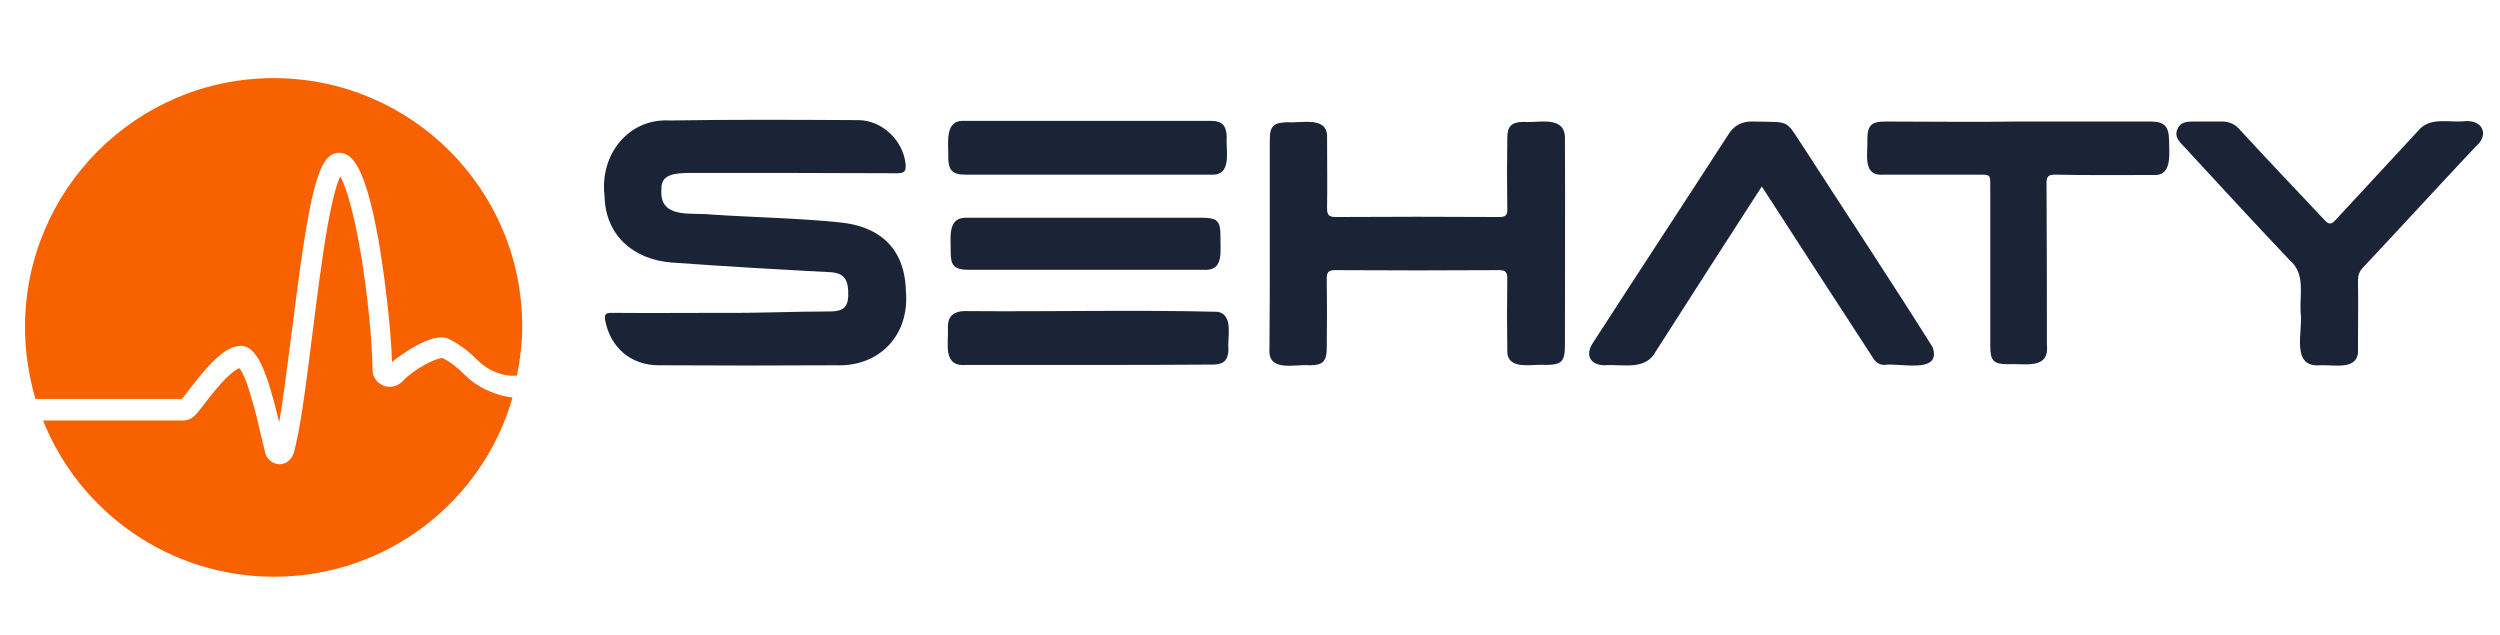 <?xml version="1.0" encoding="utf-8"?>
<!-- Generator: Adobe Illustrator 27.1.1, SVG Export Plug-In . SVG Version: 6.00 Build 0)  -->
<svg version="1.1" id="Layer_1" xmlns="http://www.w3.org/2000/svg" xmlns:xlink="http://www.w3.org/1999/xlink" x="0px" y="0px"
	 viewBox="0 0 720 183" style="enable-background:new 0 0 720 183;" xml:space="preserve">
<style type="text/css">
	.st0{fill:#1B2337;}
	.st1{fill:#F76100;}
</style>
<g id="n8wQJd_1_">
	<g>
		<g>
			<path class="st0" d="M207.9,90.1c10.4,0.1,20.7-0.4,31.1-0.4c3.8,0,5.2-1.2,5.3-4.6c0.1-4.6-1.2-6.4-5-6.7
				c-15.4-0.8-30.8-1.7-46-2.8c-10.9-0.9-19-7.8-19.2-19.3c-1.4-11.6,6.8-22.3,18.8-21.6c18.1-0.3,36.2-0.2,54.4-0.1
				c6.8,0.1,12.7,5.8,13.5,12.5c0.2,2.1-0.2,2.8-2.5,2.8c-20-0.1-39.9-0.1-59.8-0.1c-3.5,0.1-8.2,0.1-8,4.6
				c-0.8,8.9,8.8,6.7,14.5,7.4c12.1,0.8,24.3,1,36.4,2.2c11.4,1,19.2,7,19.5,19.9c1.1,12.5-7.5,21.8-20.2,21.3c-17,0.1-34,0.1-51,0
				c-8,0-13.9-5.1-15.4-12.9c-0.3-1.7,0.1-2.2,1.8-2.2C186.7,90.2,197.3,90.1,207.9,90.1z"/>
			<path class="st0" d="M365.7,70c0-9.9,0-20,0-29.8c0-3.9,1.1-4.9,5.1-5c4,0.3,11.6-1.8,11.4,4.3c0,6.8,0.1,13.6,0,20.4
				c0,1.8,0.3,2.6,2.5,2.6c15.7-0.1,31.5-0.1,47.1,0c1.9,0,2.4-0.6,2.3-2.5c-0.1-6.8-0.1-13.5,0-20.2c0-3.5,1.2-4.6,4.6-4.7
				c4.2,0.4,11.6-1.9,12,4.2c0.1,20,0,40.1,0,60c0,4.9-0.9,5.8-5.8,5.8c-4-0.3-11.1,1.7-10.8-4.4c-0.1-6.8-0.1-13.6,0-20.4
				c0-1.7-0.3-2.5-2.3-2.5c-15.8,0.1-31.6,0.1-47.4,0c-1.7,0-2.3,0.6-2.3,2.3c0.1,6.8,0.1,13.5,0,20.2c0,3.7-1.1,4.9-4.9,4.9
				c-4.2-0.4-12,2.1-11.6-4.6C365.7,90.4,365.7,80.2,365.7,70z"/>
			<path class="st0" d="M507.4,53.7c-10.3,15.9-20.3,31.5-30.4,47.3c-3,5.9-9.5,3.8-15,4.2c-3.9-0.1-5.5-2.8-3.4-6.2
				c12.9-20,26-39.9,39-60c1.7-2.8,3.9-4.1,7.3-4c11.2,0.3,8.9-1,15.1,8.3c12.2,18.9,24.6,37.6,36.6,56.7c2.7,7.9-9.6,4.4-13.9,5.1
				c-2.1,0-3-1.5-3.9-3C528.2,85.9,517.9,69.9,507.4,53.7z"/>
			<path class="st0" d="M581.3,35c12.6,0,25.2,0,37.9,0c4.2,0,5.4,1.3,5.5,5.5c0,4,1,10.4-4.8,9.9c-9.3,0-18.7,0.1-28-0.1
				c-2.1,0-2.5,0.6-2.5,2.5c0.1,15.5,0.1,31.1,0.1,46.5c0.8,7.3-6.4,5.3-11.2,5.6c-4.1,0-5.1-1-5.1-5.1c0-15.4,0-31,0-46.3
				c0-3.2,0-3.2-3.2-3.2c-9.1,0-18.2,0-27.4,0c-6.4,0.6-4.6-6-4.8-10.1c0-4.1,1.1-5.2,5.3-5.2C555.7,35,568.4,35.2,581.3,35z"/>
			<path class="st0" d="M662.6,90.2c-0.4-5.3,1.5-11.2-3.1-15.2c-10.4-10.9-20.5-22-30.8-33.1c-1.3-1.3-2.5-2.8-1.6-4.7
				c0.8-2.1,2.8-2.2,4.6-2.2c2.8,0,5.5,0,8.2,0c2.2,0,3.9,0.8,5.3,2.5c8,8.7,16.2,17.3,24.3,25.9c1.2,1.3,1.9,1.3,3.1,0
				c7.9-8.6,15.9-17.1,23.8-25.7c3.4-4.2,8.9-2.3,13.5-2.8c5.1-0.4,7.1,3.9,3.1,7.3c-10.9,11.6-21.6,23.3-32.6,35
				c-0.9,1-1.3,2.1-1.3,3.4c0.1,6.6,0,13,0,19.5c0.6,6.8-6.4,4.9-10.9,5.1C659.6,105.9,663.3,95.4,662.6,90.2z"/>
			<path class="st0" d="M313.2,105.1c-11.6,0-23.2,0-34.7,0c-7.1,0.7-5.3-5.8-5.5-10.8c-0.1-3.9,2.5-4.9,6-4.7
				c23.9,0.2,47.9-0.4,71.8,0.2c4.6,1.1,2.6,7.4,3,10.9c-0.1,3.1-1.4,4.3-4.6,4.3C337.1,105.1,325.2,105.1,313.2,105.1z"/>
			<path class="st0" d="M312.8,50.3c-11.6,0-23.3,0-34.7,0c-3.8,0-5-1.2-5-5.1c0.1-3.9-1.2-10.7,4.6-10.4c23.7,0,47.4,0,71,0
				c3.2,0,4.5,1.3,4.6,4.6c-0.3,4.1,1.7,11.3-4.6,10.9C336.7,50.3,324.7,50.3,312.8,50.3z"/>
			<path class="st0" d="M312.4,77.7c-11.1,0-22.3,0-33.4,0c-4.1,0-5.2-1.1-5.2-5.1c0.1-3.7-1.1-9.9,4.3-9.9c22.6,0,45.1,0,67.6,0
				c5,0,5.8,0.8,5.8,5.6c-0.1,4.3,1.1,9.9-5.1,9.4C334.9,77.7,323.7,77.7,312.4,77.7z"/>
		</g>
	</g>
</g>
<g>
	<g>
		<path class="st1" d="M133.7,107.8c-2-2-4.2-3.7-6.3-4.7c-0.2,0-1.8,0.1-5.5,2.2c-2.9,1.6-5.1,3.6-5.5,4c-1.3,1.7-3.5,2.5-5.6,1.9
			c-2.1-0.7-3.5-2.5-3.5-4.6c-0.1-8.6-1.5-22.6-3.5-34.2C101.3,57.9,99,52.6,98,50.8c-0.8,1.6-2.1,5.5-3.7,14.5
			c-1.6,9.1-3,20.4-4.4,31.4c-1.8,14.3-3.5,27.9-5.4,34c-0.6,1.7-2.1,3-4,3h-0.1c-1.9-0.1-3.5-1.4-4-3.2c-0.2-1-0.5-2-0.8-3.3
			c-0.9-3.9-2.1-9.2-3.5-13.7c-1.5-5.1-2.7-6.9-3.2-7.5c-0.6,0.2-1.8,1-4,3.1c-2.1,2.2-4.4,5-6,7.2c-1.2,1.5-2,2.6-2.7,3.3
			c-1,1-2.1,1.5-3.5,1.5H12.4c10.5,26.4,36.4,45,66.5,45c32.6,0,60.2-21.8,68.7-51.6C143.4,114,137.8,112,133.7,107.8z"/>
		<path class="st1" d="M54.4,112.3c5.2-6.7,10.2-12.7,14.9-12.7c4.8,0,7.6,7.4,11.1,22c1.2-6.7,2.3-16.1,3.6-25.8
			c5-40.1,7.5-51.8,13.6-51.8c3.6,0,7.5,3.1,11.5,25.7c1.9,11.2,3.5,25.2,3.8,34.6c1.6-1.5,4.2-3.1,6-4.2c7.2-4.2,9.9-2.8,10.7-2.3
			c2.8,1.4,5.4,3.4,7.9,5.9c3.5,3.5,7.8,4.6,10.5,4.5c0.3,0,0.6,0,0.9-0.1c0.9-4.5,1.5-9.3,1.5-14.1c0-39.5-32-71.5-71.6-71.5
			S7.2,54.7,7.2,94.2c0,7.2,1.1,14.1,3,20.7h42.1C53,114.3,53.7,113.2,54.4,112.3z"/>
	</g>
</g>
</svg>
